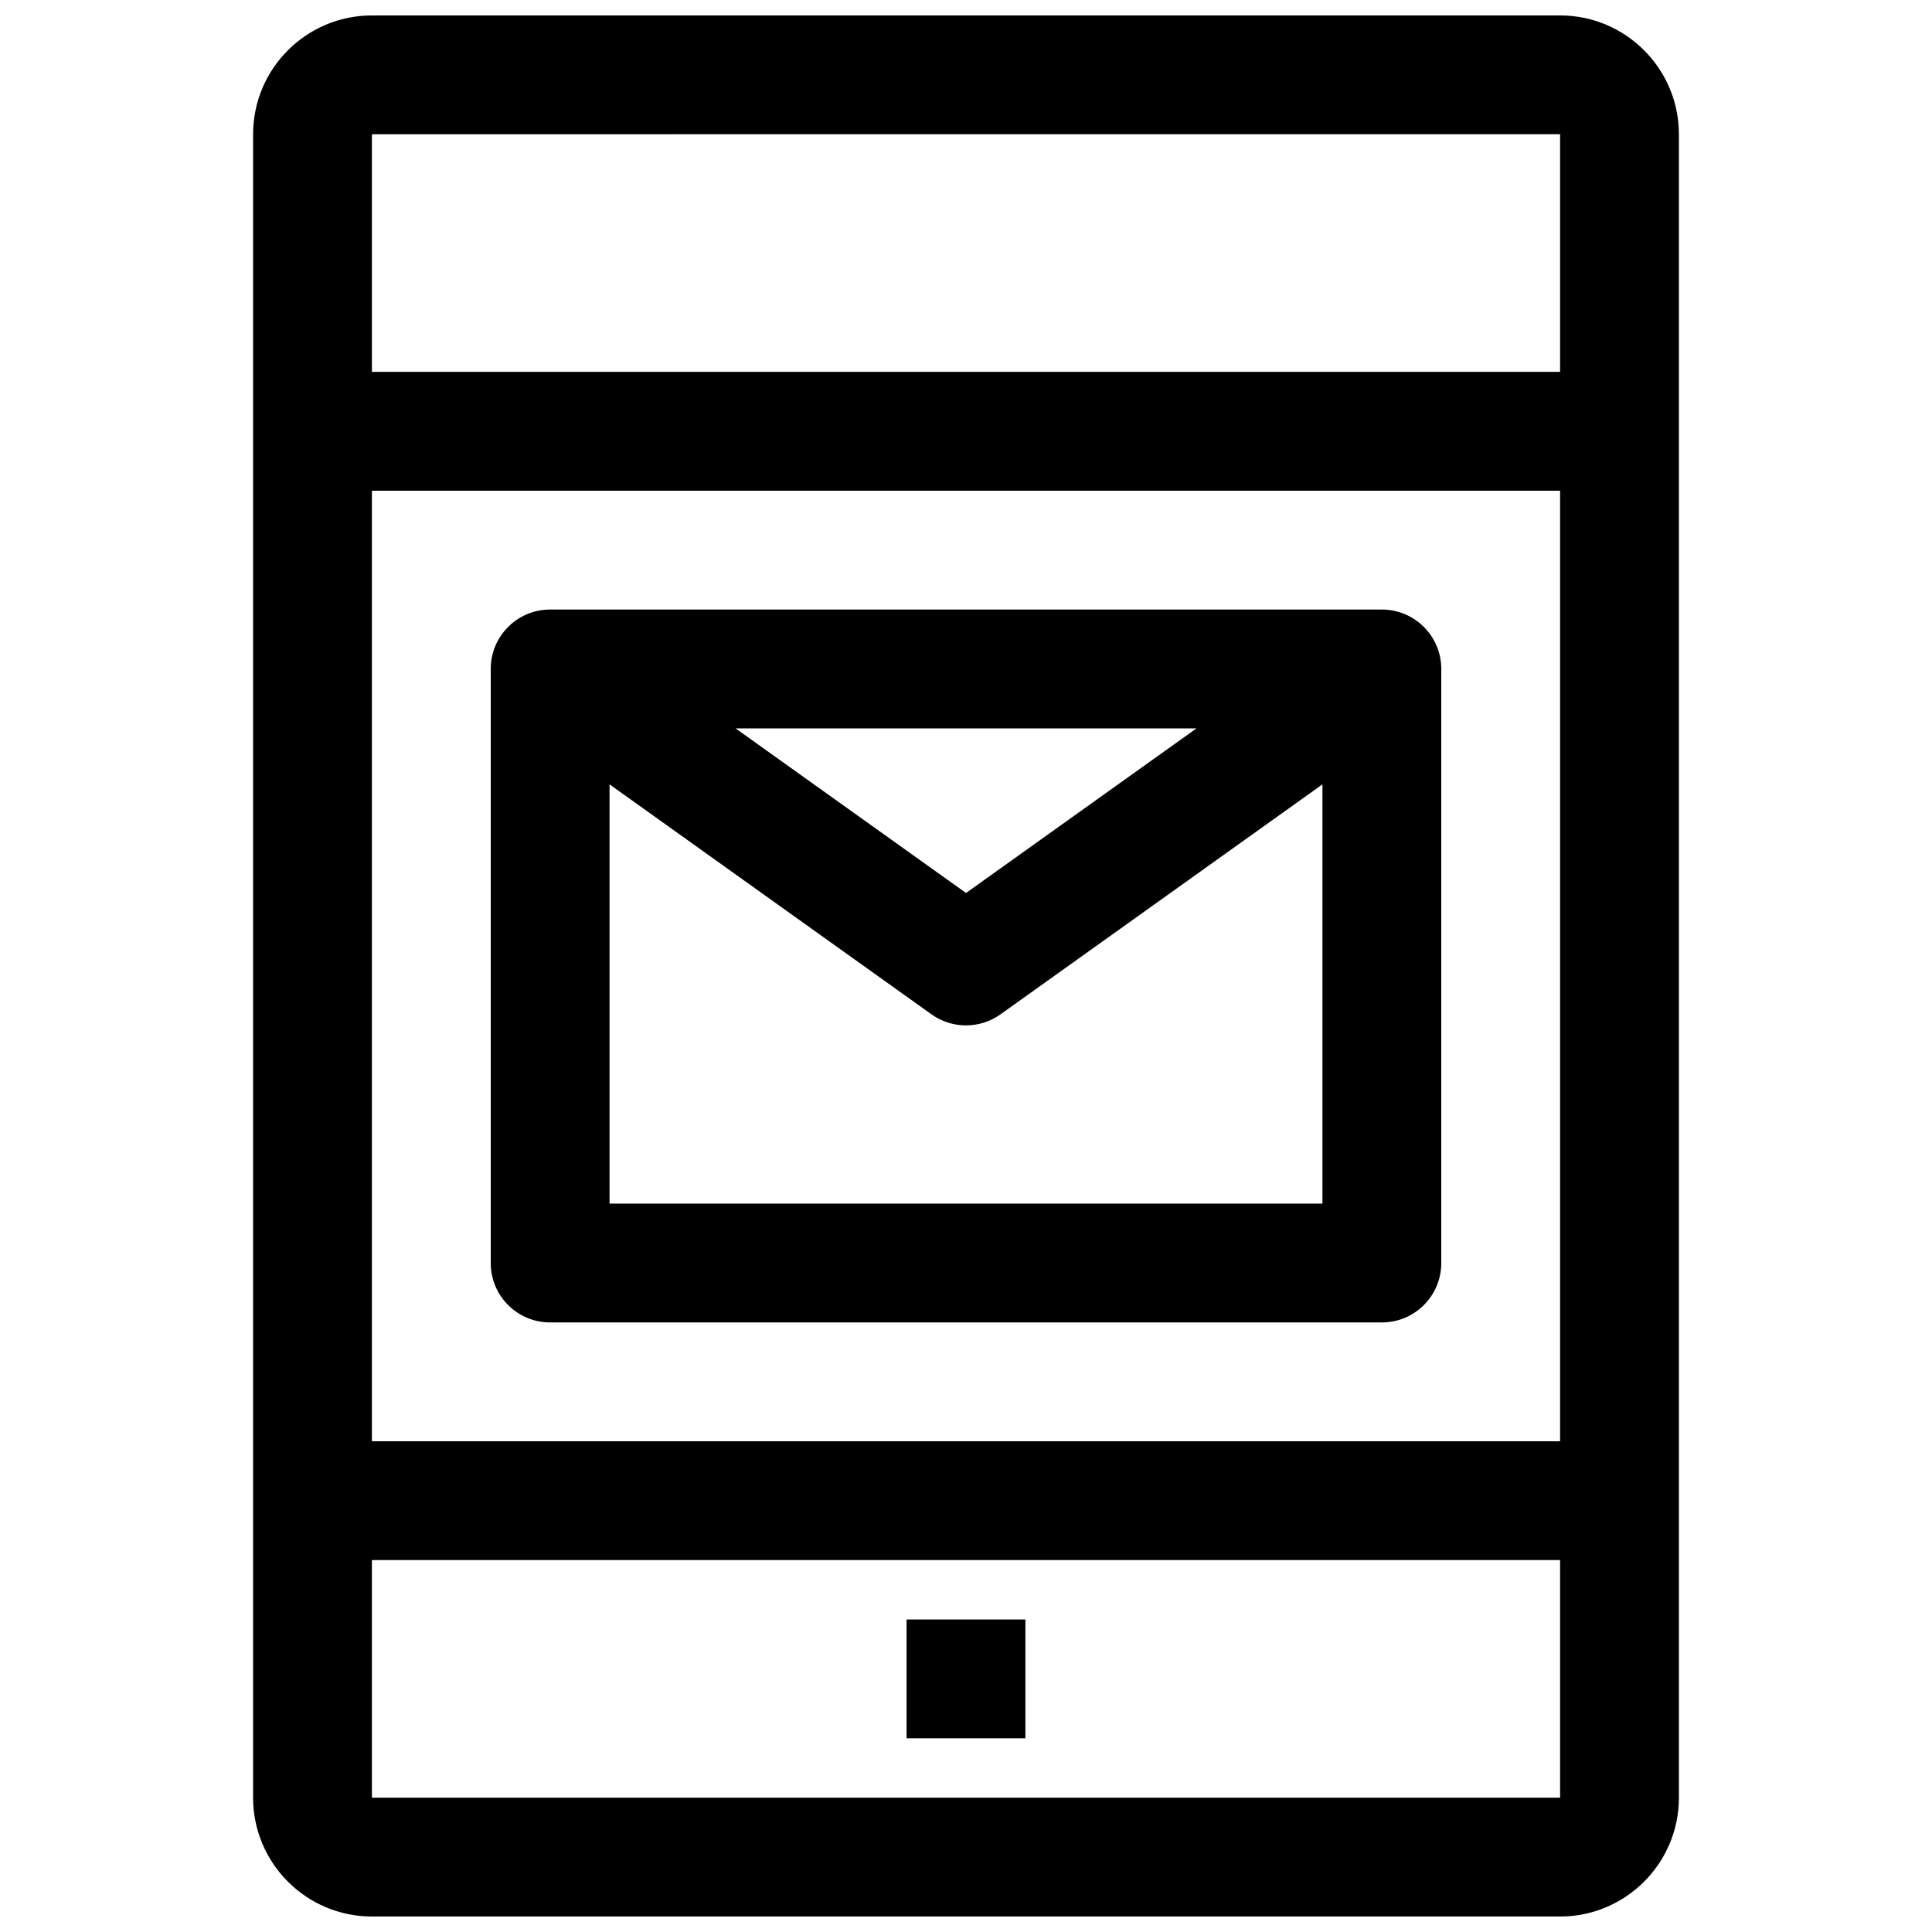 <?xml version="1.0" encoding="UTF-8"?>
<!-- Uploaded to: SVG Repo, www.svgrepo.com, Generator: SVG Repo Mixer Tools -->
<svg width="800px" height="800px" version="1.1" viewBox="144 144 512 512" xmlns="http://www.w3.org/2000/svg">
 <defs>
  <clipPath id="a">
   <path d="m211 148.09h378v503.81h-378z"/>
  </clipPath>
 </defs>
 <path d="m384.25 573.18h31.488v31.488h-31.488z"/>
 <g clip-path="url(#a)">
  <path d="m557.44 148.09h-314.88c-17.367 0-31.488 14.121-31.488 31.488v440.83c0 17.367 14.121 31.488 31.488 31.488h314.88c17.367 0 31.488-14.121 31.488-31.488l-0.004-440.83c0-17.367-14.121-31.488-31.488-31.488zm0 31.473v62.992h-314.88v-62.977zm0 94.48v251.91l-314.88-0.004v-251.9zm-314.88 346.37v-62.977h314.88v62.977z"/>
 </g>
 <path d="m289.79 494.46h220.42c8.707 0 15.742-7.055 15.742-15.742v-157.44c0-8.691-7.039-15.742-15.742-15.742h-220.42c-8.707 0-15.742 7.055-15.742 15.742v157.44c0 8.691 7.035 15.742 15.742 15.742zm15.746-31.484v-111.11l85.316 60.945c2.738 1.949 5.934 2.926 9.148 2.926 3.211 0 6.406-0.977 9.148-2.93l85.312-60.945v111.11zm33.391-125.95h122.16l-61.082 43.625z"/>
</svg>